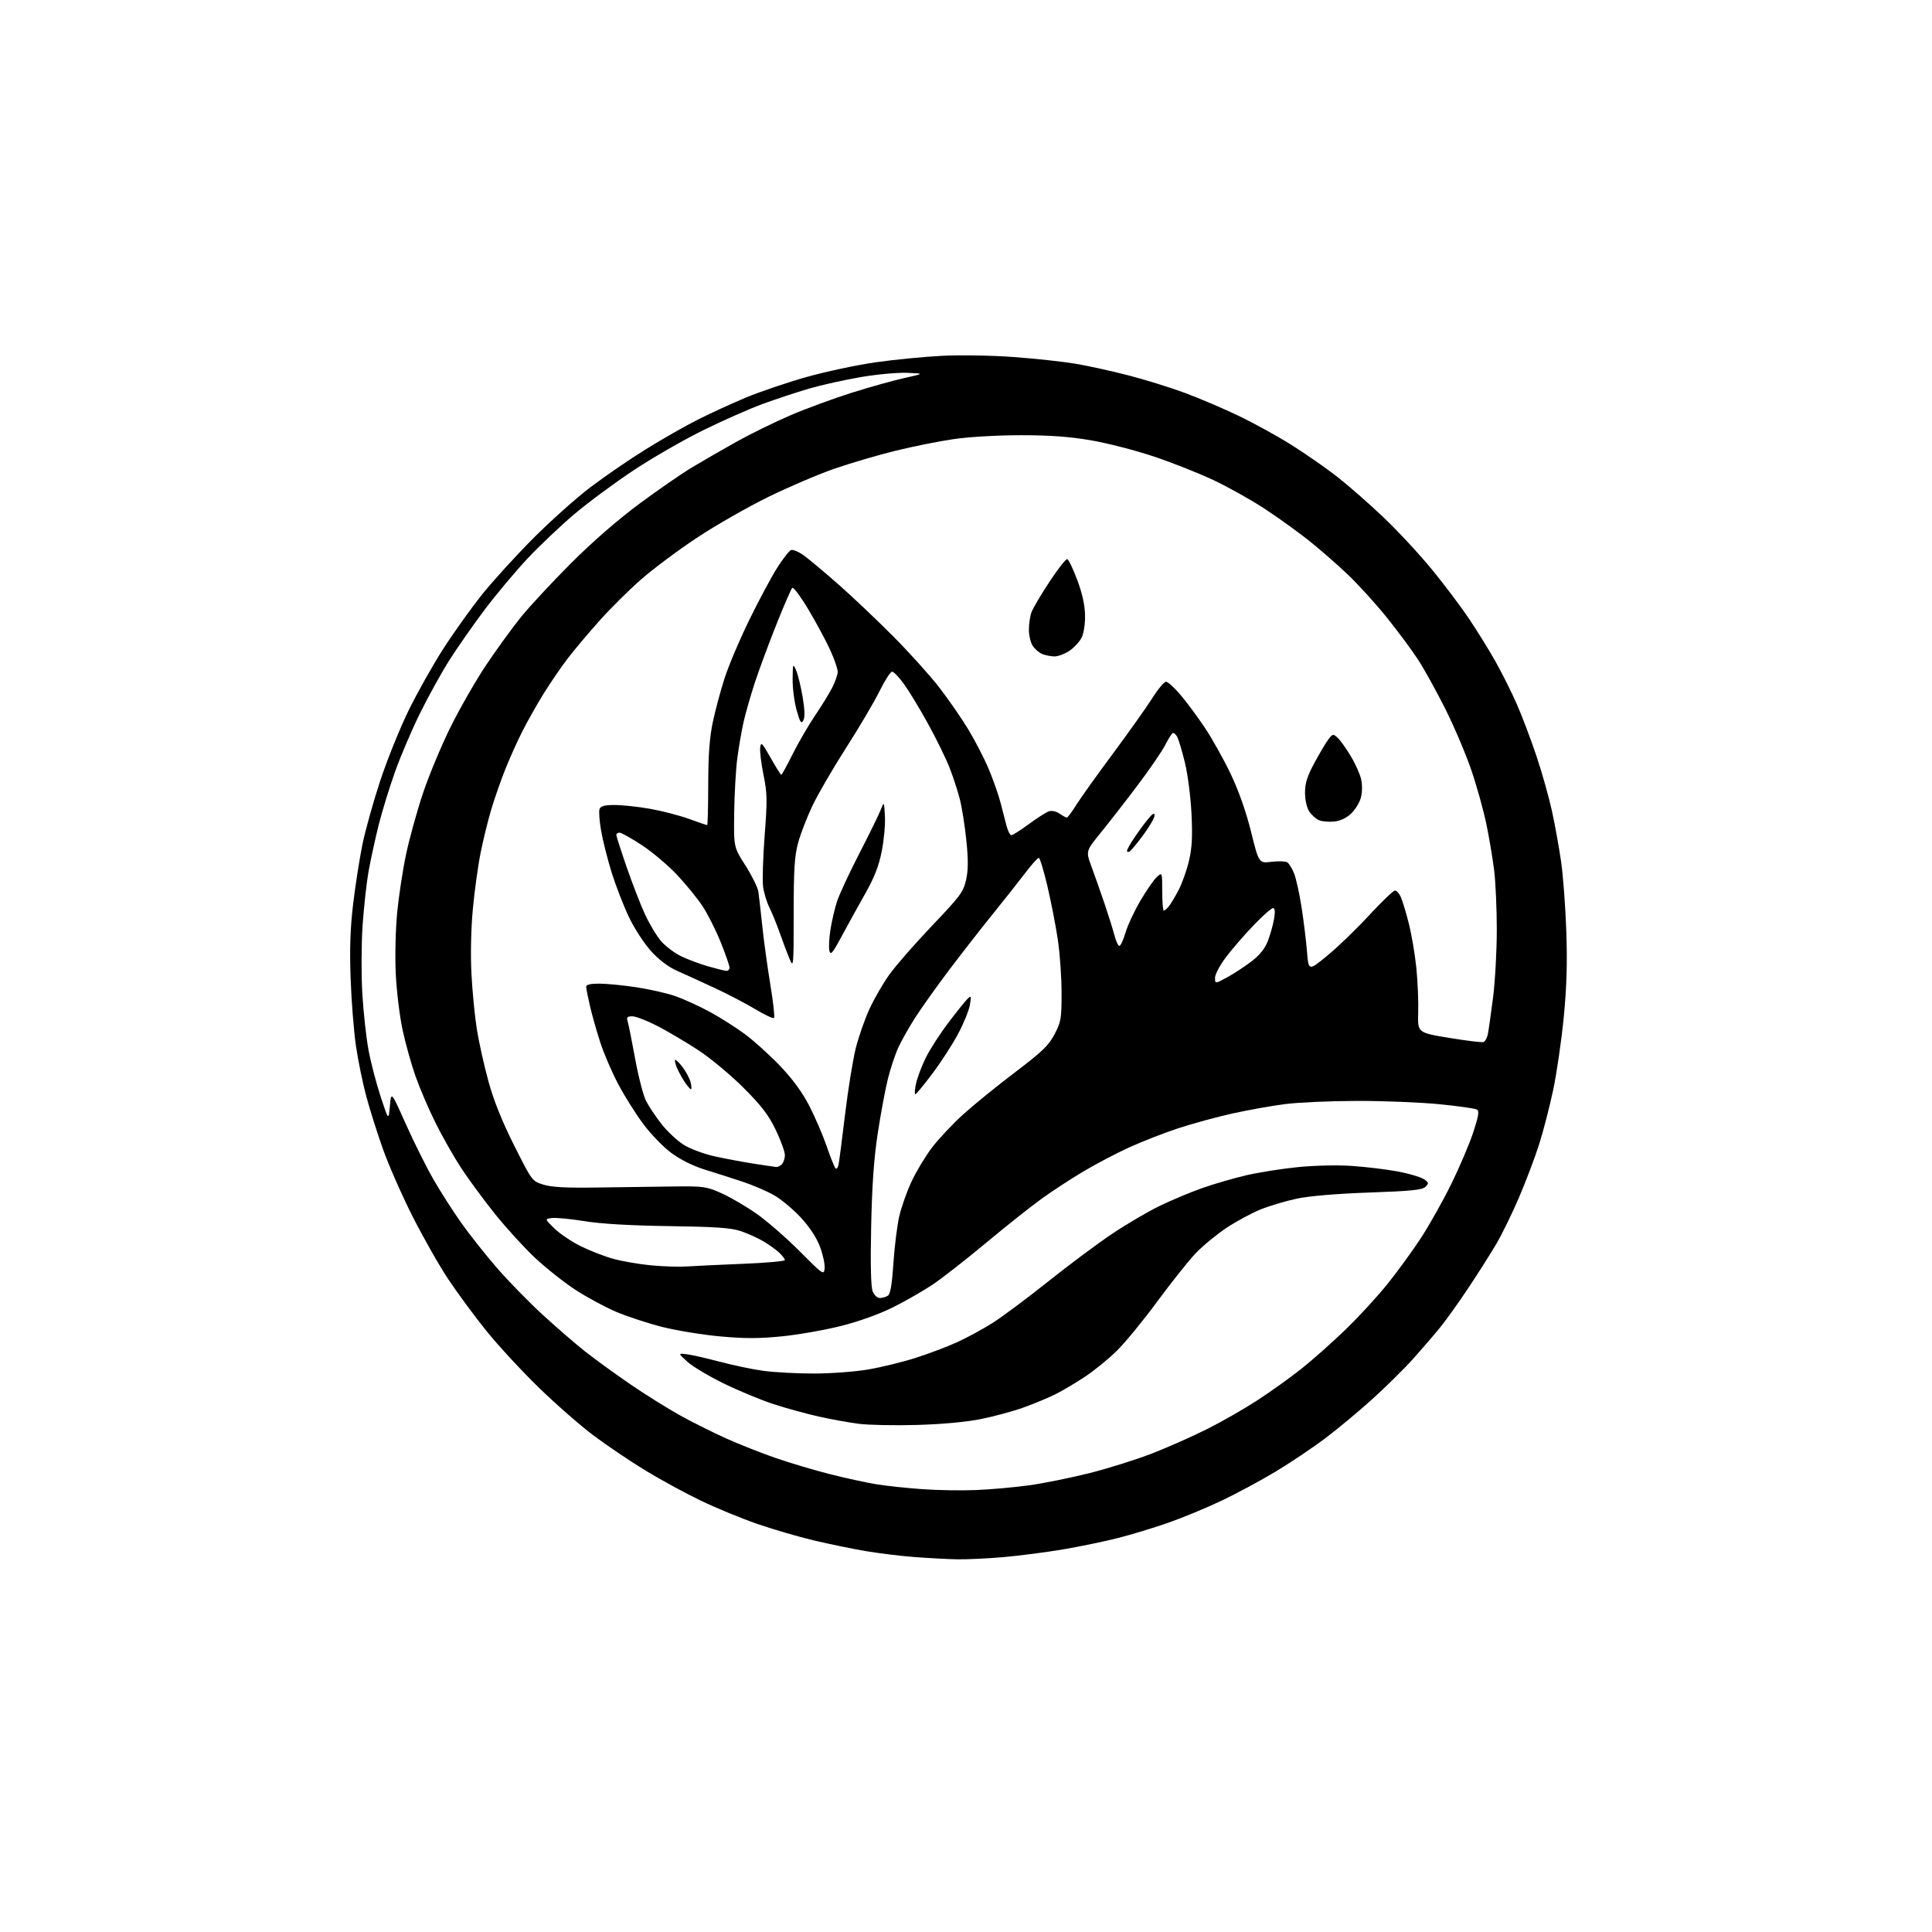 <?xml version="1.0" encoding="UTF-8" standalone="no"?>
<svg 
  version="1.1" 
  xmlns="http://www.w3.org/2000/svg" 
  xmlns:xlink="http://www.w3.org/1999/xlink" 
  xmlns:svg="http://www.w3.org/2000/svg"
  xmlns:rdf="http://www.w3.org/1999/02/22-rdf-syntax-ns#"
  xmlns:cc="http://creativecommons.org/ns#"
  xmlns:dc="http://purl.org/dc/elements/1.1/"
  viewBox="0 0 768 768"
  width="768"
  height="768"
>
<style>svg {background-color: white; }</style>"
<path stroke="none" fill="black" fill-rule="evenodd" d="M380.50,619.85C376.65,619.78 368.96,619.37 363.40,618.94C357.85,618.51 349.07,617.43 343.90,616.55C338.73,615.66 329.55,613.77 323.50,612.34C317.45,610.91 307.32,607.95 301.00,605.77C294.68,603.58 284.55,599.41 278.50,596.49C272.45,593.58 262.62,588.22 256.65,584.59C250.68,580.96 241.45,574.74 236.15,570.78C230.84,566.82 220.94,558.16 214.13,551.54C207.33,544.92 197.96,534.77 193.31,529.00C188.65,523.23 181.85,514.00 178.19,508.50C174.53,503.00 168.11,491.68 163.91,483.35C159.71,475.02 154.44,463.03 152.20,456.70C149.95,450.38 146.99,440.99 145.61,435.85C144.22,430.71 142.39,421.77 141.53,416.00C140.67,410.23 139.70,398.07 139.38,389.00C138.95,376.96 139.23,368.91 140.39,359.24C141.26,351.95 142.92,341.37 144.06,335.74C145.21,330.11 148.40,318.67 151.16,310.33C153.92,301.98 159.00,289.38 162.46,282.33C165.92,275.27 172.14,264.23 176.29,257.78C180.44,251.34 187.36,241.67 191.66,236.29C195.97,230.91 205.12,220.86 212.00,213.96C218.88,207.06 229.12,197.91 234.76,193.64C240.40,189.36 250.30,182.58 256.76,178.57C263.22,174.55 272.60,169.21 277.61,166.70C282.62,164.18 291.17,160.27 296.61,158.00C302.05,155.73 312.74,152.10 320.37,149.94C328.00,147.78 340.37,145.13 347.87,144.05C355.37,142.97 367.35,141.80 374.50,141.44C381.78,141.07 394.32,141.29 403.00,141.93C411.52,142.55 422.55,143.75 427.50,144.58C432.45,145.42 441.90,147.49 448.50,149.20C455.10,150.90 465.23,154.04 471.00,156.18C476.77,158.32 486.45,162.45 492.50,165.36C498.55,168.27 508.00,173.48 513.50,176.94C519.00,180.40 527.11,186.05 531.52,189.49C535.93,192.93 544.22,200.19 549.93,205.62C555.65,211.06 564.35,220.42 569.26,226.44C574.18,232.45 580.79,241.23 583.95,245.94C587.11,250.65 591.80,258.21 594.37,262.75C596.94,267.29 600.77,274.94 602.89,279.75C605.01,284.56 608.56,293.94 610.78,300.58C613.00,307.22 615.78,317.12 616.97,322.58C618.15,328.04 619.77,337.00 620.56,342.50C621.36,348.00 622.28,360.38 622.62,370.00C623.07,382.66 622.80,392.11 621.63,404.18C620.75,413.35 618.85,426.40 617.43,433.18C616.00,439.95 613.46,449.77 611.79,455.00C610.12,460.23 606.54,469.68 603.83,476.00C601.13,482.32 597.06,490.65 594.79,494.50C592.53,498.35 587.53,506.23 583.68,512.00C579.84,517.77 574.82,524.80 572.53,527.61C570.25,530.42 565.48,535.97 561.94,539.93C558.40,543.90 551.01,551.21 545.52,556.17C540.03,561.14 531.48,568.24 526.52,571.96C521.56,575.67 512.77,581.55 507.00,585.03C501.23,588.51 491.55,593.71 485.50,596.59C479.45,599.46 469.81,603.44 464.08,605.43C458.35,607.42 449.35,610.14 444.08,611.47C438.81,612.80 429.10,614.80 422.50,615.92C415.90,617.04 405.32,618.41 399.00,618.97C392.68,619.53 384.35,619.92 380.50,619.85zM388.00,592.32C393.77,592.08 403.23,591.24 409.02,590.44C414.80,589.65 425.68,587.45 433.19,585.56C440.70,583.67 451.95,580.12 458.20,577.68C464.45,575.24 474.25,570.89 479.97,568.01C485.70,565.14 494.68,559.99 499.94,556.57C505.20,553.14 513.10,547.47 517.50,543.97C521.90,540.46 529.71,533.52 534.86,528.54C540.01,523.57 547.53,515.40 551.56,510.38C555.60,505.37 561.64,497.04 565.00,491.88C568.35,486.72 573.75,477.08 577.00,470.46C580.25,463.84 584.13,454.69 585.64,450.13C587.75,443.71 588.08,441.67 587.11,441.07C586.41,440.64 579.69,439.68 572.17,438.94C564.65,438.20 549.95,437.61 539.50,437.63C529.05,437.65 516.23,438.21 511.00,438.87C505.77,439.53 496.32,441.22 490.00,442.61C483.68,444.01 473.86,446.69 468.18,448.57C462.51,450.45 453.73,453.88 448.68,456.20C443.63,458.51 435.53,462.77 430.68,465.66C425.82,468.54 418.35,473.43 414.08,476.50C409.81,479.58 399.83,487.50 391.91,494.11C383.98,500.72 374.45,508.16 370.72,510.66C367.00,513.15 359.93,517.20 355.02,519.65C349.57,522.38 341.52,525.27 334.36,527.08C327.90,528.71 317.31,530.57 310.81,531.22C301.78,532.13 296.00,532.13 286.25,531.24C279.24,530.60 268.83,528.89 263.13,527.45C257.43,526.00 249.16,523.28 244.77,521.40C240.37,519.52 233.11,515.58 228.64,512.66C224.16,509.73 216.99,504.04 212.69,500.01C208.40,495.99 201.24,488.15 196.79,482.60C192.34,477.04 186.28,468.82 183.33,464.32C180.38,459.82 175.76,451.68 173.07,446.24C170.38,440.80 166.83,432.53 165.19,427.87C163.54,423.20 161.23,414.95 160.06,409.52C158.88,404.10 157.65,394.00 157.32,387.08C156.99,379.95 157.24,369.34 157.90,362.59C158.54,356.04 160.13,345.66 161.43,339.54C162.73,333.41 165.71,322.61 168.07,315.53C170.42,308.45 175.38,296.54 179.07,289.08C182.77,281.61 189.16,270.47 193.27,264.32C197.39,258.18 203.59,249.63 207.07,245.32C210.55,241.02 219.49,231.40 226.95,223.93C235.41,215.47 245.57,206.61 254.00,200.37C261.43,194.86 270.88,188.33 275.00,185.85C279.12,183.37 287.10,178.77 292.73,175.62C298.36,172.48 308.03,167.73 314.23,165.08C320.43,162.42 331.35,158.40 338.50,156.15C345.65,153.90 355.10,151.25 359.50,150.28C367.50,148.50 367.50,148.50 360.68,148.20C356.93,148.04 348.60,148.80 342.18,149.90C335.76,151.00 326.50,153.06 321.61,154.48C316.72,155.91 308.39,158.66 303.11,160.60C297.82,162.55 287.17,167.26 279.44,171.07C271.70,174.88 259.33,182.01 251.94,186.90C244.55,191.79 233.99,199.59 228.48,204.24C222.97,208.88 214.49,216.92 209.64,222.09C204.79,227.27 197.10,236.45 192.55,242.50C188.01,248.55 181.73,257.55 178.59,262.50C175.46,267.45 170.23,276.90 166.98,283.50C163.72,290.10 159.25,300.56 157.05,306.74C154.84,312.92 151.94,322.37 150.58,327.74C149.23,333.11 147.43,341.32 146.58,346.00C145.73,350.68 144.63,360.57 144.13,368.00C143.64,375.43 143.59,387.57 144.03,395.00C144.47,402.43 145.58,412.55 146.51,417.50C147.43,422.45 149.61,430.77 151.33,436.00C154.47,445.50 154.47,445.50 154.99,439.64C155.50,433.79 155.50,433.79 161.29,446.76C164.48,453.89 169.38,463.73 172.18,468.62C174.97,473.50 179.97,481.32 183.28,486.00C186.58,490.68 193.01,498.79 197.56,504.04C202.11,509.28 210.26,517.63 215.67,522.59C221.08,527.55 228.66,534.11 232.52,537.17C236.39,540.22 244.49,546.11 250.52,550.24C256.56,554.38 265.55,559.99 270.50,562.73C275.45,565.46 283.60,569.53 288.61,571.78C293.63,574.04 302.40,577.51 308.11,579.50C313.83,581.49 323.68,584.42 330.00,586.02C336.32,587.61 344.65,589.43 348.50,590.04C352.35,590.66 360.45,591.53 366.50,591.96C372.55,592.40 382.23,592.56 388.00,592.32zM364.50,566.44C355.70,566.69 345.33,566.48 341.45,565.99C337.57,565.50 330.37,564.20 325.45,563.10C320.53,562.00 312.45,559.78 307.50,558.16C302.55,556.55 293.68,552.87 287.79,550.00C281.90,547.13 275.38,543.24 273.29,541.35C269.50,537.91 269.50,537.91 273.00,538.33C274.93,538.57 280.81,539.90 286.07,541.30C291.33,542.70 299.13,544.33 303.39,544.92C307.66,545.51 316.66,546.00 323.40,546.00C330.13,546.00 339.89,545.28 345.07,544.40C350.26,543.52 358.73,541.45 363.91,539.80C369.09,538.15 376.52,535.35 380.42,533.57C384.33,531.79 390.67,528.35 394.51,525.93C398.36,523.50 408.25,516.13 416.50,509.54C424.75,502.95 436.23,494.39 442.00,490.52C447.77,486.65 456.32,481.63 461.00,479.36C465.68,477.09 473.32,473.89 478.00,472.24C482.68,470.60 490.55,468.32 495.50,467.17C500.45,466.02 509.68,464.57 516.00,463.94C522.64,463.28 531.73,463.08 537.50,463.48C543.00,463.86 551.10,464.84 555.50,465.65C559.90,466.47 564.56,467.83 565.87,468.67C568.01,470.05 568.08,470.34 566.67,471.76C565.41,473.02 561.12,473.46 544.31,474.05C531.38,474.51 520.49,475.43 515.56,476.47C511.20,477.40 504.74,479.31 501.22,480.72C497.70,482.13 491.60,485.42 487.66,488.02C483.72,490.63 478.19,495.17 475.37,498.13C472.54,501.08 465.68,509.69 460.11,517.26C454.54,524.84 447.27,533.70 443.96,536.96C440.65,540.22 434.92,544.88 431.22,547.32C427.52,549.77 422.25,552.89 419.50,554.26C416.75,555.63 411.12,557.97 407.00,559.46C402.88,560.95 395.23,563.03 390.00,564.08C384.05,565.28 374.52,566.16 364.50,566.44zM349.73,515.98C350.70,515.98 352.14,515.57 352.92,515.07C353.93,514.43 354.57,510.73 355.15,502.05C355.60,495.39 356.65,486.99 357.49,483.40C358.32,479.80 360.51,473.63 362.35,469.68C364.19,465.73 367.84,459.67 370.46,456.21C373.08,452.76 378.66,446.82 382.86,443.01C387.06,439.21 396.33,431.68 403.46,426.28C414.35,418.02 416.87,415.60 419.21,411.11C421.78,406.20 422.00,404.89 421.99,394.64C421.99,388.51 421.32,379.00 420.50,373.50C419.68,368.00 417.81,358.44 416.36,352.25C414.91,346.06 413.36,341.00 412.92,341.00C412.48,341.00 409.98,343.81 407.37,347.25C404.75,350.69 398.97,358.00 394.52,363.50C390.07,369.00 382.30,378.97 377.25,385.65C372.21,392.34 366.12,400.89 363.72,404.65C361.32,408.42 358.33,413.73 357.08,416.45C355.83,419.17 353.96,424.79 352.93,428.95C351.90,433.10 350.09,442.80 348.92,450.50C347.40,460.45 346.64,471.15 346.30,487.50C345.98,502.57 346.18,511.45 346.88,513.25C347.50,514.83 348.71,515.99 349.73,515.98zM327.80,504.21C327.97,502.63 327.14,498.78 325.97,495.64C324.59,491.95 321.88,487.83 318.33,483.99C315.31,480.72 310.51,476.72 307.67,475.10C304.82,473.48 299.12,471.04 295.00,469.68C290.88,468.32 284.18,466.18 280.11,464.92C275.58,463.52 270.48,460.98 266.92,458.36C263.73,456.01 258.68,450.81 255.70,446.79C252.71,442.78 248.25,435.68 245.77,431.00C243.30,426.32 240.10,418.90 238.66,414.50C237.22,410.10 235.37,403.57 234.54,400.00C233.71,396.43 233.02,392.94 233.01,392.25C233.00,391.41 234.71,391.00 238.25,391.01C241.14,391.01 247.78,391.66 253.00,392.46C258.23,393.25 265.16,394.83 268.42,395.96C271.67,397.09 277.75,399.85 281.92,402.10C286.09,404.34 292.47,408.39 296.11,411.08C299.74,413.77 306.04,419.47 310.12,423.74C315.03,428.89 318.92,434.19 321.66,439.50C323.94,443.90 327.04,451.10 328.56,455.50C330.07,459.90 331.67,463.90 332.10,464.39C332.54,464.89 333.10,464.21 333.35,462.89C333.61,461.58 334.78,452.51 335.96,442.75C337.14,432.98 339.03,421.28 340.16,416.75C341.29,412.21 343.74,405.20 345.59,401.16C347.44,397.12 351.00,390.95 353.51,387.44C356.01,383.93 363.64,375.20 370.45,368.05C381.72,356.23 382.96,354.56 384.03,349.77C384.90,345.84 384.93,341.84 384.13,334.00C383.54,328.23 382.36,320.80 381.50,317.50C380.65,314.20 378.80,308.57 377.39,305.00C375.99,301.43 372.21,293.71 368.99,287.86C365.78,282.01 361.50,274.92 359.48,272.11C357.46,269.30 355.28,267.00 354.63,267.00C353.97,267.00 351.72,270.49 349.62,274.75C347.52,279.01 341.55,289.14 336.36,297.24C331.16,305.35 325.14,315.70 322.98,320.24C320.81,324.79 318.25,331.43 317.27,335.00C315.83,340.29 315.50,345.55 315.50,363.28C315.50,384.14 315.43,384.89 313.90,381.28C313.02,379.20 311.27,374.57 310.02,371.00C308.76,367.43 306.89,362.81 305.85,360.75C304.81,358.69 303.69,354.99 303.35,352.53C303.01,350.07 303.29,340.90 303.96,332.15C305.04,318.09 304.99,315.29 303.52,308.12C302.61,303.65 302.01,298.76 302.18,297.25C302.47,294.76 302.87,295.14 306.34,301.25C308.45,304.96 310.35,308.00 310.57,308.00C310.80,308.00 312.83,304.29 315.10,299.75C317.37,295.21 321.36,288.35 323.96,284.50C326.57,280.65 329.67,275.61 330.85,273.29C332.03,270.97 333.00,268.15 333.00,267.02C333.00,265.88 331.67,262.01 330.03,258.42C328.40,254.82 324.52,247.60 321.40,242.37C318.28,237.15 315.37,233.24 314.93,233.69C314.48,234.13 311.69,240.57 308.72,248.00C305.75,255.43 301.91,265.77 300.18,271.00C298.46,276.23 296.39,283.43 295.58,287.00C294.78,290.57 293.65,297.10 293.08,301.50C292.50,305.90 291.95,315.64 291.85,323.14C291.67,336.77 291.67,336.77 296.32,344.04C298.87,348.03 301.18,352.70 301.45,354.40C301.71,356.11 302.41,362.23 303.01,368.00C303.60,373.77 305.04,384.24 306.20,391.26C307.36,398.28 308.03,404.30 307.69,404.65C307.34,404.99 304.01,403.43 300.28,401.19C296.55,398.95 289.23,395.13 284.00,392.70C278.77,390.26 272.09,387.22 269.15,385.92C265.75,384.42 262.01,381.61 258.88,378.18C256.15,375.19 252.22,369.16 250.06,364.65C247.92,360.17 244.83,352.23 243.19,347.00C241.56,341.77 239.66,334.28 238.97,330.34C238.28,326.41 237.99,322.47 238.33,321.59C238.78,320.41 240.32,320.00 244.34,320.00C247.31,320.00 253.58,320.67 258.28,321.49C262.98,322.31 269.96,324.11 273.78,325.49C277.61,326.87 280.91,328.00 281.12,328.00C281.33,328.00 281.51,320.69 281.53,311.75C281.55,300.03 282.06,293.14 283.36,287.02C284.34,282.36 286.46,274.49 288.06,269.52C289.65,264.56 294.05,254.19 297.83,246.47C301.60,238.75 306.57,229.46 308.88,225.81C311.18,222.17 313.69,218.95 314.46,218.65C315.23,218.36 317.58,219.37 319.68,220.90C321.78,222.43 328.00,227.65 333.50,232.50C339.00,237.35 348.68,246.54 355.02,252.91C361.35,259.28 369.52,268.33 373.16,273.01C376.80,277.68 382.05,285.24 384.81,289.79C387.58,294.35 391.30,301.54 393.07,305.79C394.84,310.03 396.93,315.98 397.71,319.00C398.49,322.02 399.56,326.19 400.10,328.25C400.64,330.31 401.51,332.00 402.04,332.00C402.56,332.00 405.71,330.00 409.03,327.56C412.35,325.11 415.95,322.83 417.02,322.49C418.13,322.14 419.95,322.55 421.21,323.44C422.44,324.30 423.73,325.00 424.07,325.00C424.42,325.00 426.08,322.79 427.76,320.08C429.44,317.38 436.03,308.15 442.40,299.58C448.77,291.00 455.82,281.06 458.08,277.49C460.33,273.92 462.78,271.00 463.51,271.00C464.25,271.00 466.85,273.36 469.30,276.25C471.74,279.14 476.09,285.01 478.96,289.30C481.83,293.59 486.43,301.82 489.18,307.59C492.42,314.37 495.29,322.52 497.31,330.63C500.42,343.18 500.42,343.18 505.46,342.58C508.23,342.25 511.05,342.34 511.71,342.78C512.38,343.21 513.57,345.13 514.36,347.04C515.16,348.94 516.51,355.00 517.37,360.50C518.22,366.00 519.21,373.99 519.55,378.24C520.17,385.99 520.17,385.99 527.52,379.98C531.56,376.68 539.03,369.48 544.11,363.99C549.19,358.50 553.87,354.00 554.51,354.00C555.15,354.00 556.19,355.13 556.82,356.50C557.45,357.88 558.87,362.57 559.98,366.93C561.10,371.29 562.46,379.28 563.01,384.68C563.56,390.08 563.90,398.10 563.76,402.50C563.50,410.50 563.50,410.50 576.00,412.56C582.88,413.70 589.04,414.45 589.69,414.23C590.34,414.01 591.12,412.63 591.43,411.17C591.73,409.70 592.66,403.19 593.49,396.70C594.32,390.21 595.00,378.05 595.00,369.67C595.00,361.30 594.53,350.63 593.95,345.97C593.37,341.31 591.98,333.04 590.86,327.59C589.73,322.14 587.04,312.47 584.86,306.09C582.69,299.72 578.04,288.78 574.53,281.79C571.02,274.80 566.17,266.02 563.75,262.29C561.33,258.56 555.73,251.00 551.31,245.50C546.88,240.00 539.85,232.26 535.69,228.31C531.53,224.35 524.60,218.32 520.31,214.89C516.01,211.47 508.13,205.79 502.78,202.28C497.43,198.76 488.26,193.63 482.40,190.86C476.54,188.10 465.82,183.86 458.58,181.44C451.34,179.02 440.10,176.13 433.61,175.02C425.13,173.57 417.28,173.00 405.78,173.00C396.56,173.00 385.25,173.66 379.13,174.55C373.28,175.40 362.88,177.48 356.00,179.18C349.12,180.87 338.32,184.04 332.00,186.21C325.68,188.38 313.74,193.47 305.47,197.51C297.21,201.56 284.39,208.89 276.97,213.81C269.56,218.72 259.62,226.14 254.88,230.29C250.15,234.44 242.71,241.81 238.37,246.67C234.02,251.53 228.33,258.28 225.72,261.69C223.11,265.09 218.79,271.41 216.10,275.74C213.42,280.06 209.60,286.83 207.61,290.78C205.62,294.73 202.60,301.45 200.89,305.73C199.18,310.00 196.69,317.10 195.36,321.50C194.03,325.90 192.09,333.77 191.05,339.00C190.00,344.23 188.61,354.35 187.95,361.50C187.23,369.26 187.01,379.59 187.41,387.14C187.77,394.09 188.73,403.99 189.55,409.14C190.37,414.29 192.45,423.60 194.16,429.84C196.28,437.57 199.55,445.70 204.39,455.34C211.47,469.44 211.52,469.51 216.00,470.91C219.31,471.95 225.11,472.25 238.00,472.05C247.62,471.91 261.12,471.72 268.00,471.64C279.83,471.51 280.85,471.66 287.00,474.42C290.57,476.03 296.88,479.74 301.00,482.66C305.13,485.58 312.78,492.26 318.00,497.51C327.19,506.75 327.51,506.97 327.80,504.21zM273.00,503.44C276.02,503.23 286.04,502.76 295.25,502.39C304.46,502.02 312.00,501.35 312.00,500.90C312.00,500.45 310.99,499.12 309.75,497.95C308.51,496.79 305.66,494.74 303.42,493.42C301.17,492.09 297.12,490.27 294.42,489.37C290.56,488.08 284.41,487.66 266.00,487.40C250.65,487.18 239.02,486.51 232.47,485.45C226.95,484.56 221.10,483.99 219.47,484.18C216.50,484.54 216.50,484.54 220.37,488.32C222.50,490.40 227.23,493.58 230.87,495.39C234.52,497.20 240.38,499.47 243.90,500.43C247.42,501.40 254.17,502.56 258.90,503.00C263.63,503.45 269.98,503.65 273.00,503.44zM308.55,463.90C309.13,463.96 310.14,463.46 310.80,462.80C311.46,462.14 312.00,460.50 312.00,459.15C312.00,457.81 310.37,453.31 308.37,449.16C305.53,443.25 302.76,439.63 295.62,432.47C290.60,427.45 282.57,420.75 277.76,417.58C272.95,414.42 265.61,410.06 261.45,407.91C257.30,405.76 252.76,404.00 251.38,404.00C249.32,404.00 248.98,404.36 249.50,406.01C249.85,407.12 251.19,413.80 252.48,420.86C253.76,427.93 255.72,435.49 256.83,437.67C257.95,439.85 260.73,444.00 263.01,446.89C265.29,449.78 269.21,453.45 271.72,455.04C274.23,456.63 279.69,458.68 283.89,459.62C288.07,460.55 295.10,461.87 299.50,462.56C303.90,463.24 307.97,463.85 308.55,463.90zM363.86,434.98C363.50,434.99 363.63,433.09 364.13,430.75C364.64,428.41 366.38,423.80 368.00,420.50C369.62,417.20 373.68,410.90 377.02,406.50C380.36,402.10 383.80,397.82 384.66,397.00C386.08,395.64 386.17,395.88 385.54,399.50C385.16,401.70 383.05,406.88 380.85,411.00C378.65,415.12 374.07,422.20 370.67,426.73C367.28,431.26 364.21,434.97 363.86,434.98zM274.68,433.00C274.38,433.00 273.30,431.76 272.27,430.25C271.24,428.74 269.85,426.20 269.16,424.62C268.48,423.04 268.12,421.55 268.36,421.31C268.60,421.07 269.93,422.36 271.32,424.18C272.71,426.01 274.15,428.74 274.53,430.25C274.91,431.76 274.97,433.00 274.68,433.00zM487.80,388.51C490.44,387.08 494.77,384.24 497.44,382.20C500.79,379.64 502.82,377.11 504.02,374.00C504.97,371.52 506.07,367.59 506.46,365.25C506.96,362.30 506.82,361.00 506.02,361.00C505.39,361.00 501.95,364.04 498.38,367.75C494.81,371.46 489.89,377.13 487.45,380.35C484.97,383.61 483.00,387.29 483.00,388.66C483.00,391.12 483.00,391.12 487.80,388.51zM288.75,385.93C289.44,385.97 290.00,385.38 290.00,384.63C290.00,383.87 288.41,379.32 286.47,374.51C284.54,369.70 281.27,363.23 279.22,360.14C277.18,357.05 272.61,351.45 269.07,347.70C265.54,343.95 259.26,338.66 255.12,335.94C250.98,333.22 247.01,331.00 246.30,331.00C245.58,331.00 245.00,331.40 245.00,331.89C245.00,332.38 246.84,338.12 249.09,344.64C251.34,351.16 254.63,359.66 256.42,363.52C258.20,367.38 261.10,372.19 262.87,374.20C264.64,376.22 268.20,378.89 270.79,380.14C273.38,381.39 278.20,383.19 281.50,384.14C284.80,385.08 288.06,385.89 288.75,385.93zM334.49,372.35C331.02,378.84 330.19,379.82 329.71,378.01C329.40,376.81 329.57,373.05 330.10,369.66C330.63,366.27 331.79,361.25 332.67,358.50C333.55,355.75 337.52,347.20 341.48,339.50C345.45,331.80 349.31,323.93 350.06,322.00C351.43,318.50 351.43,318.50 351.77,324.42C351.96,327.68 351.39,333.98 350.50,338.42C349.31,344.40 347.56,348.85 343.79,355.50C340.98,360.45 336.80,368.03 334.49,372.35zM444.97,376.00C445.46,376.00 446.55,373.64 447.40,370.75C448.25,367.86 450.93,362.12 453.35,358.00C455.78,353.88 458.72,349.64 459.88,348.60C462.00,346.69 462.00,346.69 462.00,354.35C462.00,358.56 462.29,362.00 462.64,362.00C462.99,362.00 463.90,361.21 464.66,360.25C465.43,359.29 467.17,356.37 468.54,353.76C469.90,351.15 471.74,345.98 472.62,342.26C473.84,337.10 474.08,332.65 473.64,323.50C473.32,316.88 472.15,307.77 471.03,303.18C469.91,298.61 468.53,293.98 467.95,292.90C467.37,291.83 466.56,291.16 466.14,291.42C465.72,291.68 464.34,293.89 463.08,296.34C461.82,298.79 456.94,305.90 452.23,312.15C447.53,318.39 440.96,326.83 437.64,330.91C431.61,338.32 431.61,338.32 433.85,344.41C435.09,347.76 437.40,354.32 439.00,359.00C440.59,363.68 442.39,369.41 442.99,371.75C443.59,374.09 444.48,376.00 444.97,376.00zM449.08,338.45C448.49,338.82 448.00,338.72 448.00,338.23C448.00,337.74 449.34,335.35 450.97,332.92C452.60,330.49 455.06,327.15 456.43,325.50C458.22,323.35 458.94,322.97 458.96,324.14C458.98,325.04 457.01,328.48 454.58,331.78C452.15,335.08 449.68,338.08 449.08,338.45zM530.36,326.57C528.24,326.79 525.51,326.56 524.31,326.04C523.10,325.53 521.36,323.96 520.44,322.55C519.45,321.04 518.77,318.00 518.77,315.08C518.77,311.31 519.64,308.56 522.51,303.25C524.56,299.44 527.05,295.25 528.04,293.94C529.73,291.70 529.96,291.65 531.67,293.21C532.68,294.12 535.01,297.35 536.85,300.39C538.69,303.43 540.58,307.62 541.06,309.71C541.57,311.94 541.53,314.95 540.98,317.05C540.46,319.00 538.72,321.85 537.13,323.38C535.27,325.16 532.83,326.31 530.36,326.57zM319.32,286.39C318.49,287.87 318.03,287.16 316.66,282.28C315.75,279.03 315.04,273.47 315.08,269.93C315.16,263.74 315.21,263.61 316.48,266.50C317.20,268.15 318.36,272.90 319.06,277.05C319.92,282.21 320.00,285.17 319.32,286.39zM419.10,260.94C417.67,260.90 415.54,260.48 414.36,260.01C413.18,259.53 411.49,258.11 410.61,256.85C409.72,255.59 409.00,252.66 409.00,250.34C409.00,248.03 409.47,244.86 410.05,243.32C410.63,241.77 413.85,236.32 417.21,231.22C420.56,226.11 423.74,222.08 424.27,222.26C424.80,222.43 426.58,226.16 428.22,230.54C430.21,235.83 431.25,240.51 431.32,244.50C431.39,247.99 430.82,251.74 429.97,253.46C429.16,255.09 426.97,257.45 425.10,258.71C423.23,259.97 420.53,260.97 419.10,260.94z" />

</svg>